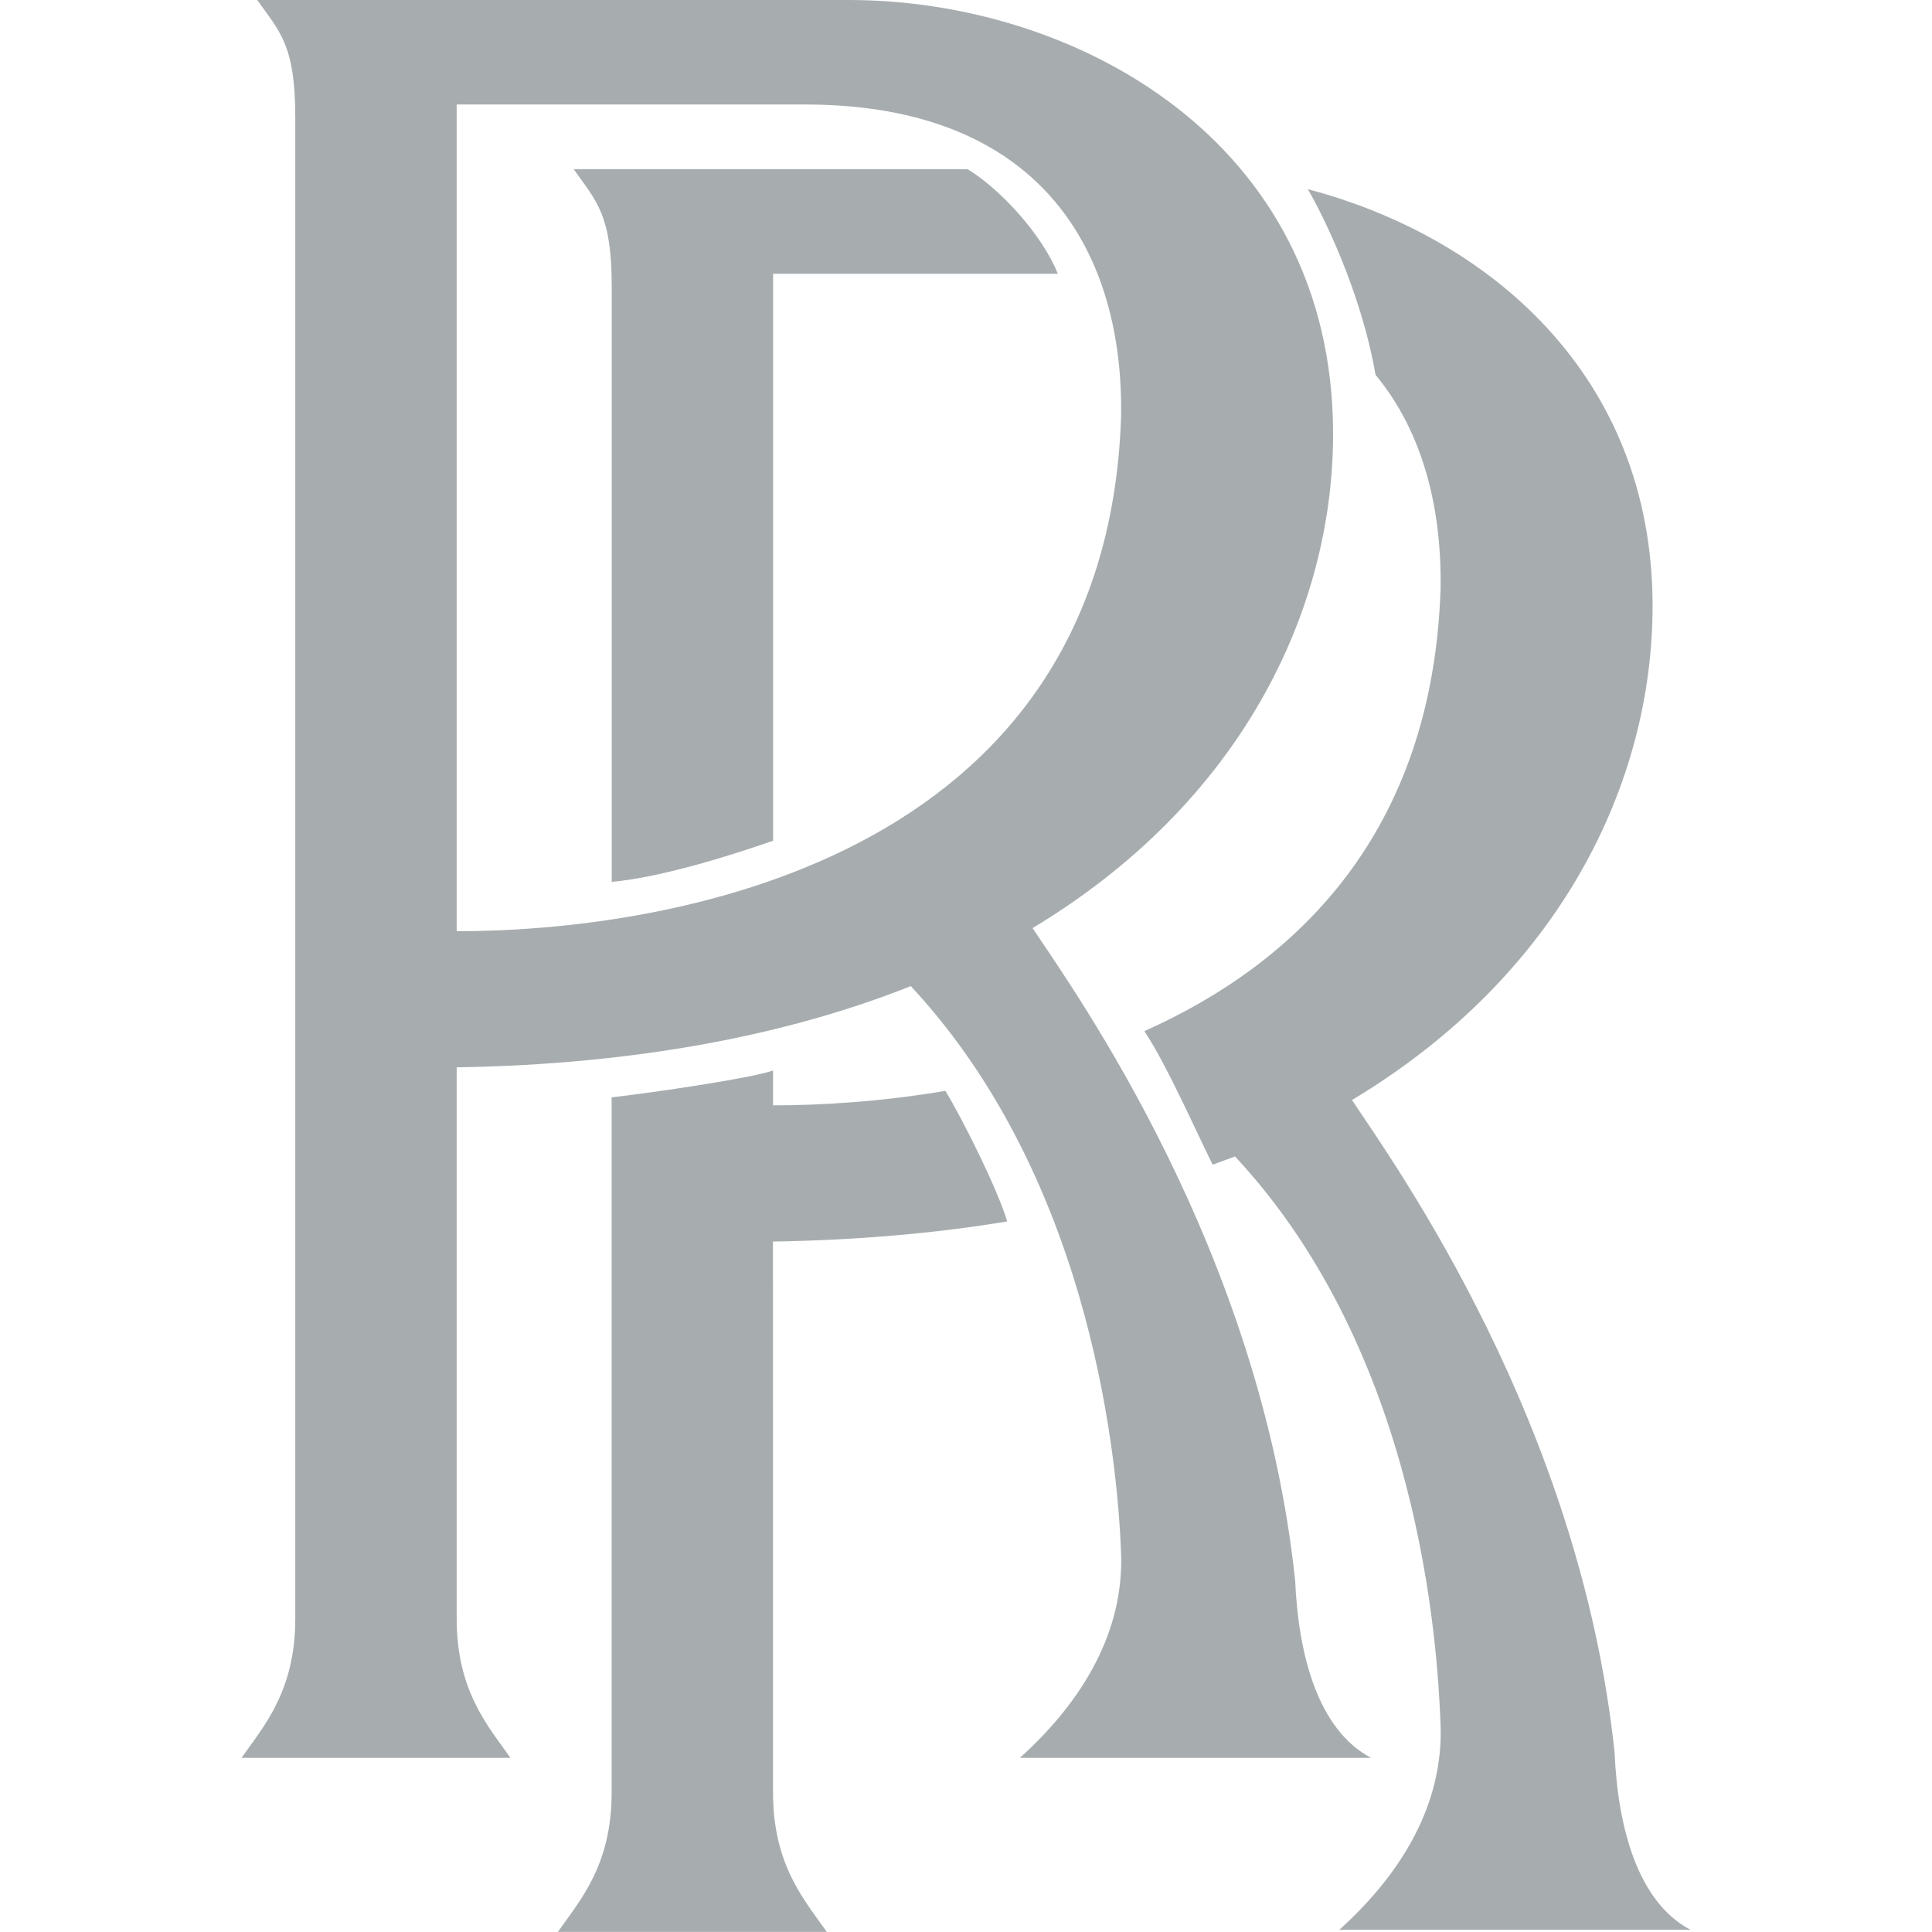 <?xml version="1.0" encoding="UTF-8" standalone="no"?><svg xmlns="http://www.w3.org/2000/svg" fill="#a7adaf" viewBox="0 0 24 24"><path d="M12.669,21.837h4.363c-0.668-0.354-0.904-1.298-0.943-2.203c-0.432-4.092-2.712-7.279-3.262-8.105C15.415,9.973,16.56,7.59,16.56,5.39c0-3.659-3.223-5.39-6.014-5.39h-7.35c0.275,0.393,0.472,0.551,0.472,1.456v18.65c0,0.905-0.393,1.338-0.668,1.731h3.341c-0.275-0.393-0.668-0.826-0.668-1.731v-6.847c2.252-0.036,4.133-0.409,5.641-1.009c2.298,2.465,2.573,6.046,2.612,7.03C13.966,20.263,13.455,21.128,12.669,21.837L12.669,21.837z M5.673,11.568V1.298h4.323c2.987,0,3.97,1.889,3.93,3.895C13.73,10.741,8.227,11.568,5.673,11.568L5.673,11.568z"/><path d="M9.602 15.423c1.035-.016 2.031-.103 2.91-.25-.119-.399-.551-1.265-.768-1.622-.803.136-1.551.18-2.141.18v-.433c-.275.098-1.494.275-2.005.334v8.636c0 .905-.393 1.338-.668 1.731h3.341c-.275-.393-.668-.826-.668-1.731L9.602 15.423 9.602 15.423zM13.141 3.401H9.604v7.043c-.452.157-1.356.452-2.005.511V3.558c0-.905-.197-1.062-.472-1.456h4.893C12.414 2.339 12.945 2.909 13.141 3.401L13.141 3.401zM17.087 4.656c.598.72.827 1.682.808 2.674-.106 3.006-1.77 4.625-3.679 5.479.28.423.631 1.223.848 1.659.054-.021.225-.081.278-.102 2.298 2.465 2.514 6.065 2.553 7.049.039.984-.472 1.849-1.258 2.558H21c-.668-.354-.904-1.299-.943-2.203-.432-4.092-2.712-7.279-3.262-8.105 2.589-1.555 3.734-3.938 3.734-6.138 0-2.887-2.066-4.594-4.283-5.177C16.421 2.647 16.908 3.615 17.087 4.656L17.087 4.656z"/></svg>